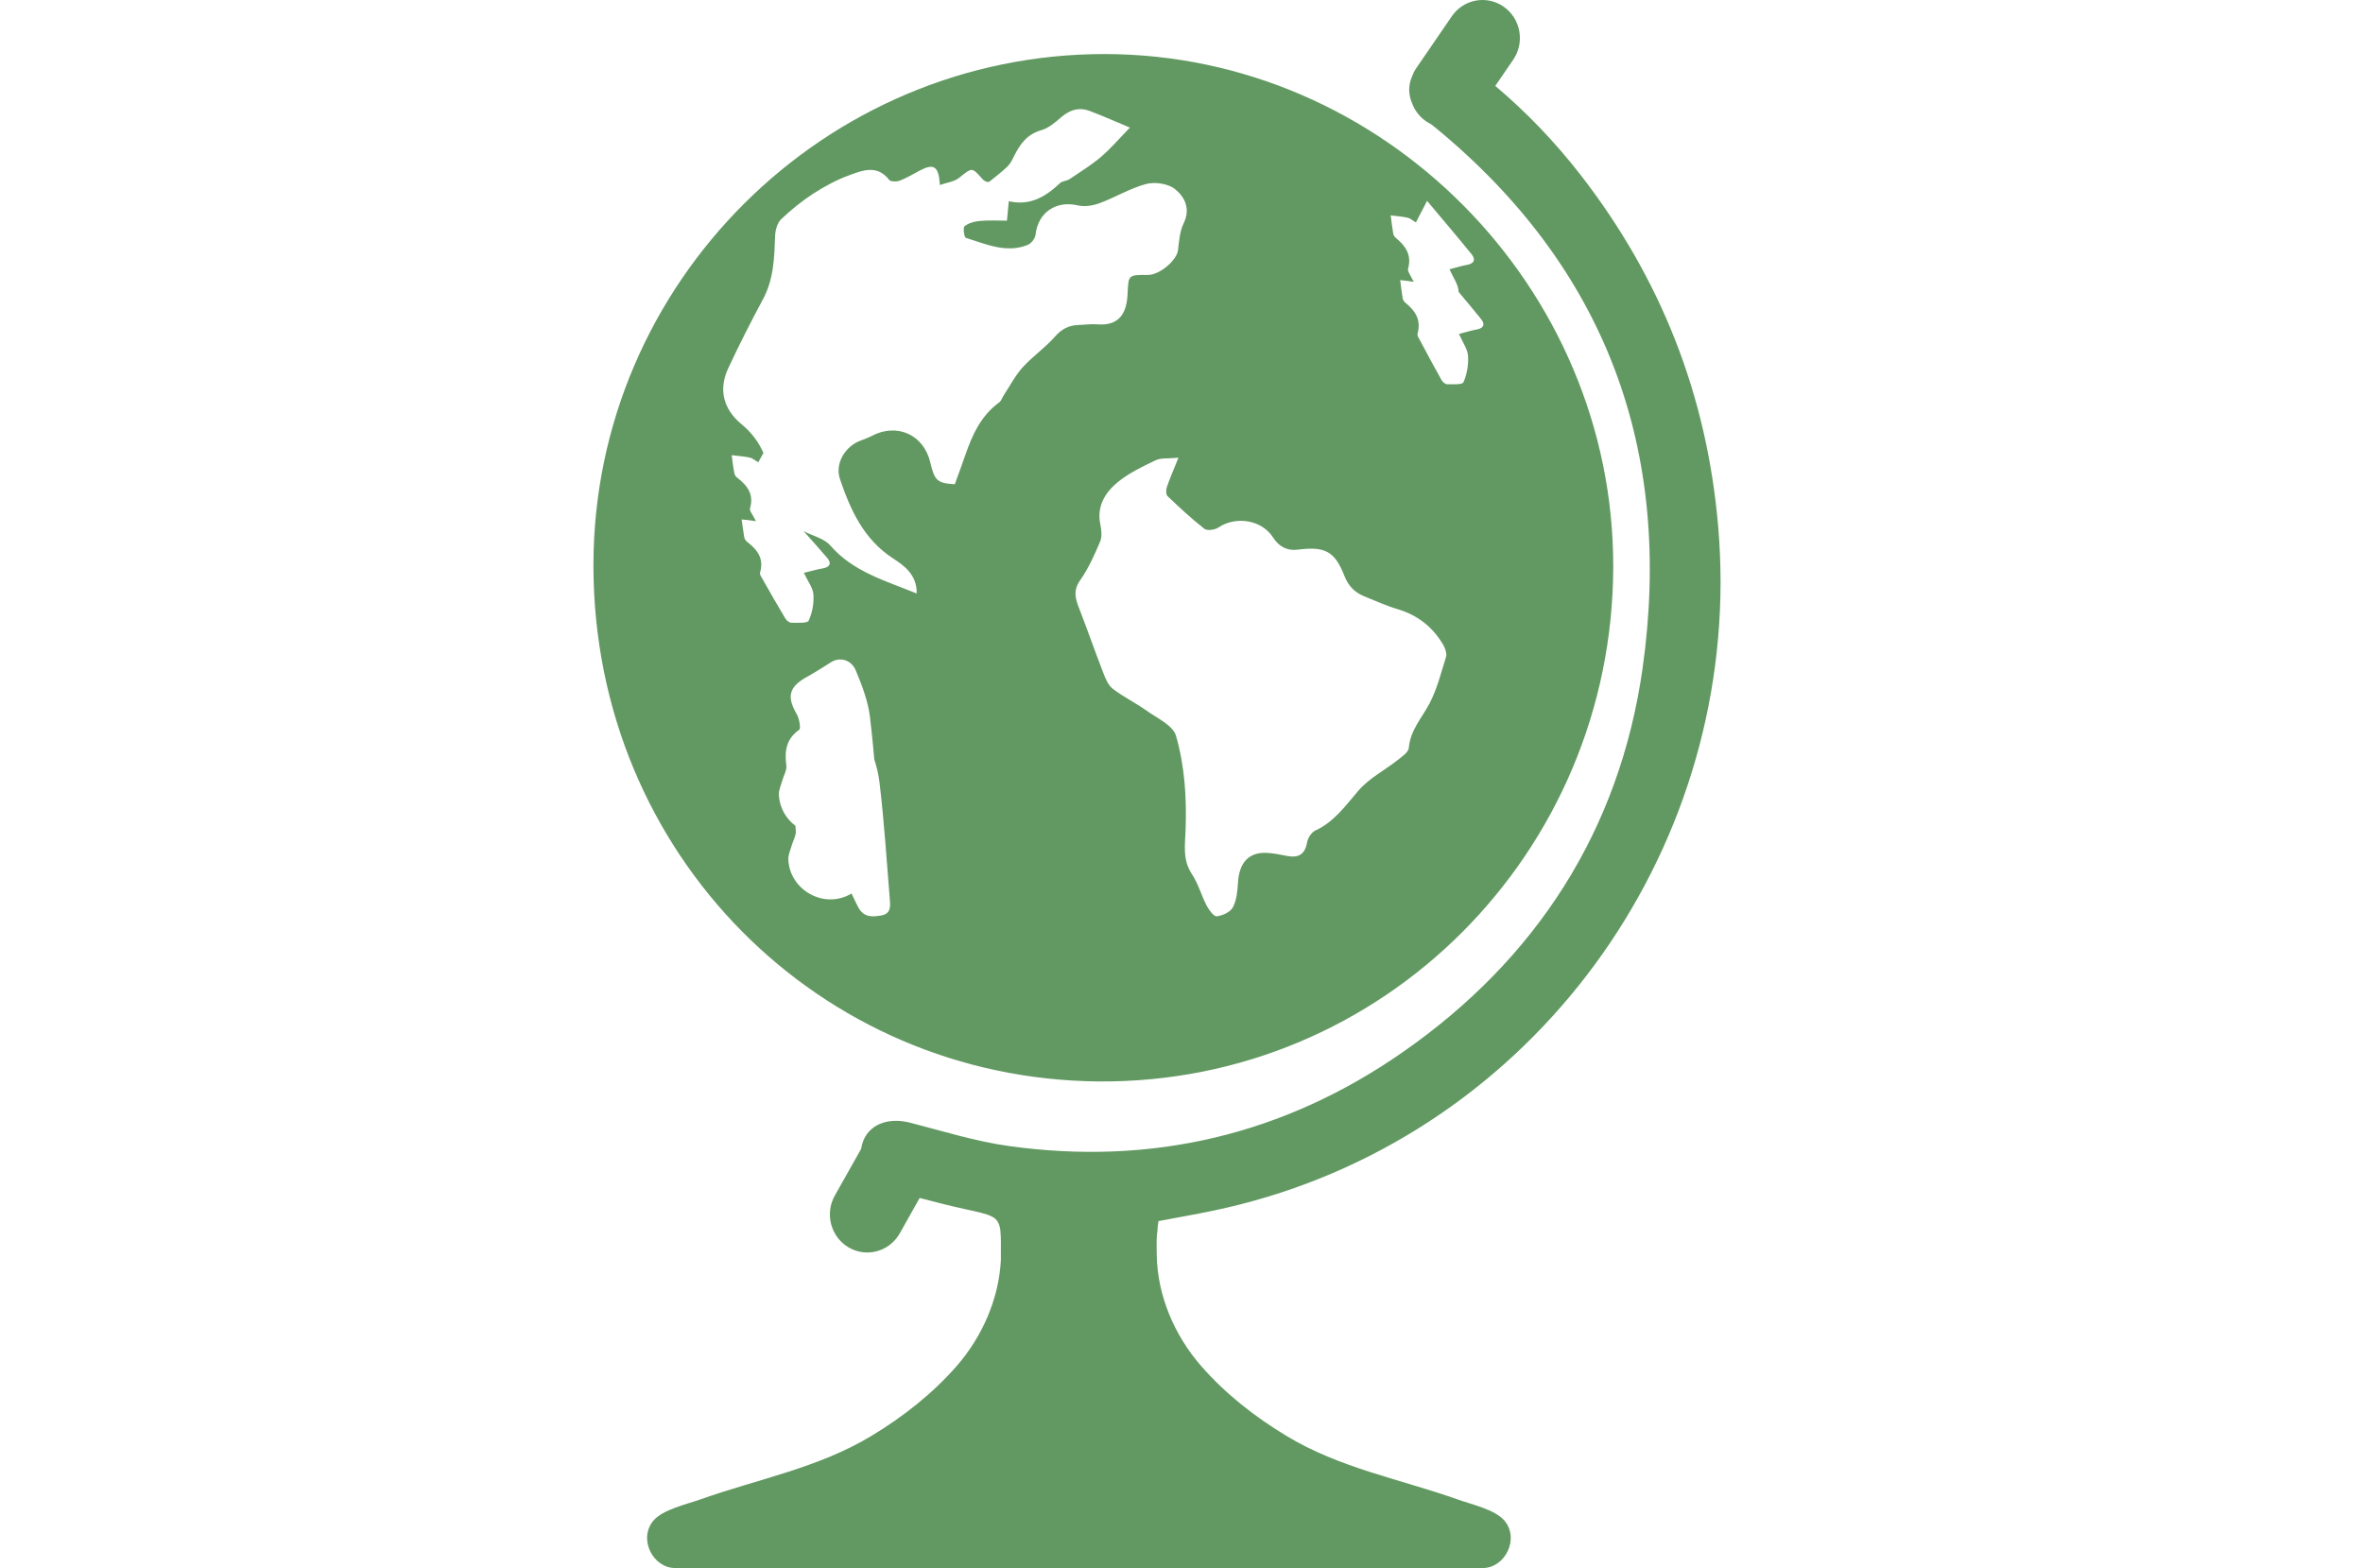 <svg xmlns="http://www.w3.org/2000/svg" xmlns:xlink="http://www.w3.org/1999/xlink" width="220px" height="146px" viewBox="0 0 24 32" version="1.1">
  <!-- Generator: Sketch 52.6 (67491) - http://www.bohemiancoding.com/sketch -->
  <title>icons / social-studies-icon-green</title>
  <desc>Created with Sketch.</desc>
  <defs>
    <path d="M0,11.561 L0,11.513 C0.013,5.767 4.721,1.098 10.434,1.103 C16.115,1.109 20.822,5.858 20.81,11.571 C20.797,17.4 16.106,22.114 10.312,22.069 C4.621,22.023 0.013,17.44 0,11.561 Z M5.872,18.682 L5.872,18.682 C6.063,18.648 6.061,18.512 6.049,18.37 C5.983,17.565 5.933,16.758 5.836,15.957 C5.817,15.802 5.78,15.648 5.731,15.496 C5.706,15.207 5.678,14.92 5.643,14.632 C5.604,14.309 5.481,13.988 5.355,13.685 C5.258,13.455 5.023,13.403 4.848,13.514 C4.685,13.619 4.521,13.722 4.351,13.816 C3.99,14.018 3.941,14.216 4.147,14.57 C4.199,14.66 4.237,14.866 4.199,14.892 C3.938,15.077 3.896,15.317 3.936,15.618 C3.95,15.719 3.879,15.833 3.849,15.943 C3.824,16.033 3.78,16.126 3.784,16.214 C3.794,16.48 3.929,16.706 4.121,16.852 C4.122,16.881 4.126,16.911 4.129,16.941 C4.143,17.043 4.072,17.156 4.042,17.266 C4.017,17.356 3.973,17.449 3.977,17.538 C4.002,18.164 4.71,18.567 5.267,18.234 C5.32,18.341 5.36,18.435 5.409,18.524 C5.518,18.72 5.685,18.715 5.872,18.682 Z M9.417,6.87 C9.552,6.716 9.696,6.641 9.891,6.632 C10.023,6.629 10.157,6.608 10.288,6.619 C10.743,6.655 10.883,6.37 10.899,6.006 C10.918,5.608 10.909,5.608 11.314,5.611 C11.554,5.612 11.906,5.311 11.929,5.104 C11.95,4.919 11.965,4.718 12.045,4.554 C12.19,4.255 12.062,4.014 11.865,3.857 C11.727,3.747 11.459,3.708 11.281,3.754 C10.953,3.841 10.652,4.026 10.332,4.145 C10.195,4.196 10.026,4.224 9.888,4.192 C9.442,4.086 9.072,4.334 9.022,4.788 C9.014,4.866 8.932,4.971 8.859,4.999 C8.419,5.174 8.011,4.98 7.601,4.855 C7.566,4.845 7.536,4.648 7.573,4.617 C7.651,4.553 7.773,4.519 7.881,4.509 C8.062,4.492 8.246,4.503 8.438,4.503 C8.449,4.373 8.46,4.269 8.476,4.106 C8.915,4.207 9.233,4.009 9.522,3.736 C9.569,3.691 9.66,3.694 9.716,3.655 C9.934,3.51 10.158,3.37 10.357,3.202 C10.559,3.03 10.732,2.824 10.947,2.604 C10.701,2.501 10.414,2.373 10.118,2.261 C9.909,2.184 9.724,2.241 9.553,2.386 C9.427,2.493 9.291,2.615 9.138,2.657 C8.848,2.74 8.707,2.939 8.586,3.18 C8.548,3.256 8.51,3.338 8.449,3.397 C8.339,3.505 8.213,3.598 8.094,3.696 C8.057,3.735 7.983,3.703 7.935,3.65 C7.72,3.408 7.73,3.415 7.462,3.629 C7.364,3.708 7.214,3.725 7.07,3.775 C7.045,3.383 6.944,3.33 6.651,3.485 C6.519,3.556 6.389,3.634 6.249,3.687 C6.186,3.712 6.064,3.709 6.034,3.67 C5.789,3.353 5.488,3.478 5.214,3.578 C4.959,3.672 4.715,3.804 4.486,3.951 C4.252,4.104 4.031,4.283 3.829,4.475 C3.753,4.549 3.713,4.691 3.708,4.804 C3.691,5.253 3.682,5.695 3.459,6.108 C3.211,6.568 2.974,7.037 2.753,7.51 C2.546,7.95 2.651,8.35 3.024,8.659 C3.228,8.827 3.371,9.021 3.469,9.244 C3.432,9.31 3.398,9.371 3.364,9.433 C3.292,9.393 3.242,9.348 3.187,9.337 C3.068,9.312 2.943,9.305 2.821,9.289 C2.838,9.413 2.852,9.537 2.876,9.66 C2.881,9.693 2.906,9.726 2.932,9.747 C3.142,9.907 3.279,10.091 3.195,10.373 C3.182,10.412 3.225,10.47 3.25,10.515 C3.274,10.556 3.296,10.596 3.318,10.635 C3.221,10.619 3.123,10.611 3.024,10.6 C3.043,10.724 3.057,10.848 3.079,10.971 C3.086,11.003 3.111,11.037 3.137,11.058 C3.347,11.218 3.484,11.402 3.4,11.684 C3.388,11.723 3.43,11.781 3.456,11.826 C3.607,12.093 3.759,12.359 3.917,12.623 C3.94,12.663 3.998,12.708 4.039,12.708 C4.161,12.707 4.366,12.723 4.392,12.666 C4.467,12.505 4.501,12.31 4.489,12.133 C4.48,11.996 4.376,11.866 4.294,11.69 C4.456,11.651 4.565,11.618 4.676,11.6 C4.827,11.574 4.865,11.495 4.77,11.385 C4.613,11.202 4.452,11.021 4.288,10.838 C4.332,10.861 4.376,10.882 4.423,10.901 C4.569,10.961 4.737,11.02 4.833,11.131 C5.296,11.666 5.947,11.847 6.596,12.111 C6.606,11.73 6.335,11.539 6.119,11.399 C5.512,11.005 5.247,10.409 5.031,9.778 C4.922,9.46 5.136,9.103 5.46,8.988 C5.535,8.96 5.61,8.932 5.68,8.896 C6.194,8.623 6.742,8.87 6.874,9.439 C6.962,9.813 7.02,9.86 7.374,9.882 C7.45,9.671 7.524,9.474 7.592,9.276 C7.734,8.867 7.91,8.483 8.277,8.214 C8.325,8.18 8.342,8.11 8.376,8.06 C8.502,7.87 8.608,7.663 8.759,7.496 C8.961,7.273 9.219,7.096 9.417,6.87 Z M17.4,13.398 C17.417,13.336 17.382,13.242 17.351,13.177 C17.137,12.8 16.821,12.553 16.404,12.429 C16.174,12.361 15.953,12.259 15.73,12.169 C15.531,12.088 15.404,11.959 15.319,11.74 C15.123,11.238 14.911,11.148 14.371,11.217 C14.165,11.244 13.992,11.161 13.87,10.97 C13.637,10.607 13.115,10.525 12.754,10.764 C12.681,10.814 12.524,10.835 12.467,10.791 C12.203,10.585 11.956,10.355 11.714,10.123 C11.68,10.091 11.683,9.994 11.701,9.94 C11.761,9.764 11.836,9.594 11.938,9.34 C11.719,9.362 11.578,9.341 11.471,9.393 C11.2,9.524 10.918,9.657 10.69,9.847 C10.445,10.052 10.268,10.328 10.342,10.693 C10.366,10.809 10.383,10.948 10.34,11.051 C10.225,11.324 10.1,11.602 9.931,11.843 C9.791,12.044 9.829,12.205 9.906,12.4 C10.078,12.843 10.233,13.291 10.405,13.734 C10.45,13.851 10.506,13.986 10.599,14.057 C10.816,14.223 11.066,14.344 11.29,14.504 C11.507,14.658 11.827,14.804 11.888,15.016 C12.066,15.633 12.107,16.283 12.084,16.931 C12.072,17.24 12.019,17.545 12.211,17.836 C12.342,18.032 12.405,18.273 12.515,18.484 C12.563,18.573 12.66,18.707 12.721,18.699 C12.838,18.685 12.997,18.613 13.048,18.516 C13.124,18.372 13.142,18.188 13.152,18.019 C13.175,17.61 13.365,17.392 13.728,17.404 C13.872,17.409 14.017,17.441 14.159,17.468 C14.388,17.511 14.52,17.435 14.563,17.19 C14.578,17.101 14.651,16.987 14.728,16.95 C15.113,16.774 15.343,16.446 15.608,16.137 C15.824,15.885 16.139,15.723 16.405,15.515 C16.496,15.443 16.631,15.352 16.639,15.261 C16.669,14.899 16.904,14.653 17.06,14.358 C17.216,14.059 17.299,13.722 17.4,13.398 Z M18.023,6.724 C17.919,6.742 17.816,6.776 17.662,6.815 C17.74,6.992 17.838,7.123 17.847,7.261 C17.858,7.44 17.826,7.637 17.755,7.798 C17.73,7.856 17.536,7.84 17.421,7.841 C17.383,7.841 17.328,7.796 17.306,7.755 C17.157,7.489 17.013,7.221 16.87,6.952 C16.845,6.906 16.805,6.848 16.817,6.808 C16.896,6.524 16.767,6.339 16.568,6.177 C16.544,6.156 16.52,6.123 16.514,6.09 C16.493,5.966 16.479,5.841 16.462,5.716 C16.555,5.727 16.648,5.735 16.74,5.751 C16.719,5.712 16.697,5.671 16.675,5.631 C16.652,5.585 16.611,5.527 16.623,5.487 C16.702,5.203 16.573,5.018 16.375,4.856 C16.35,4.835 16.326,4.801 16.321,4.769 C16.299,4.645 16.285,4.52 16.269,4.395 C16.385,4.41 16.503,4.418 16.616,4.443 C16.668,4.455 16.715,4.499 16.783,4.539 C16.853,4.405 16.918,4.277 17.011,4.099 C17.329,4.478 17.628,4.829 17.919,5.187 C18.008,5.298 17.972,5.378 17.831,5.404 C17.726,5.422 17.623,5.456 17.469,5.495 C17.548,5.673 17.646,5.803 17.654,5.941 L17.654,5.956 C17.811,6.142 17.962,6.325 18.112,6.51 C18.202,6.618 18.166,6.699 18.023,6.724 Z M16.168,32 L3.646,32 C2.987,32 2.327,31.999 1.668,31.999 C1.209,31.999 0.909,31.398 1.227,31.028 C1.417,30.805 1.904,30.697 2.174,30.601 C3.358,30.18 4.584,29.961 5.68,29.298 C6.318,28.912 6.914,28.445 7.411,27.878 C7.929,27.284 8.274,26.512 8.314,25.714 L8.314,25.562 C8.316,25.375 8.316,25.236 8.304,25.112 C8.268,24.819 8.124,24.794 7.607,24.68 C7.289,24.611 6.972,24.531 6.657,24.447 L6.251,25.169 C6.041,25.541 5.574,25.67 5.209,25.457 C4.844,25.244 4.716,24.769 4.926,24.397 L5.462,23.446 C5.469,23.409 5.477,23.371 5.488,23.333 C5.603,22.955 6,22.792 6.462,22.911 C7.13,23.082 7.797,23.293 8.478,23.387 C11.392,23.794 14.091,23.159 16.515,21.471 C19.234,19.578 20.939,16.951 21.409,13.637 C22.037,9.188 20.658,5.46 17.178,2.602 C17.148,2.577 17.116,2.553 17.085,2.53 C17.051,2.513 17.016,2.493 16.983,2.47 C16.85,2.375 16.756,2.247 16.704,2.103 C16.628,1.928 16.626,1.739 16.705,1.559 C16.727,1.5 16.755,1.442 16.792,1.389 L17.515,0.333 C17.756,-0.019 18.231,-0.106 18.578,0.139 C18.924,0.384 19.01,0.868 18.768,1.22 L18.403,1.753 C19.044,2.294 19.626,2.903 20.145,3.571 C21.785,5.684 22.727,8.076 22.953,10.763 C22.984,11.129 22.999,11.493 23,11.855 L23,11.894 C22.991,18.004 18.732,23.446 12.629,24.71 C12.259,24.787 11.886,24.851 11.53,24.919 C11.519,24.985 11.512,25.049 11.509,25.113 C11.49,25.224 11.491,25.379 11.495,25.604 C11.506,26.441 11.86,27.258 12.403,27.878 C12.898,28.445 13.495,28.911 14.134,29.298 C15.229,29.963 16.456,30.18 17.64,30.601 C17.91,30.698 18.396,30.805 18.587,31.028 C18.905,31.398 18.605,31.999 18.146,31.999 C17.487,32 16.827,32 16.168,32 Z" id="path-1"/>
  </defs>
  <g id="-----Product-Pages***" stroke="none" stroke-width="1" fill="none" fill-rule="evenodd">
    <g id="GED-Flash-Design-1024" transform="translate(-385, -2690)">
      <g id="Pick-your-subject-SECTION" transform="translate(0, 2425)">
        <g id="Group-15-Copy-3" transform="translate(294, 225)">
          <g id="icons-/-social-studies-icon-green" transform="translate(91, 40)">
            <g>
              <mask id="mask-2" fill="white">
                <use xlink:href="#path-1"/>
              </mask>
              <use id="Clip-2" fill="#629962" xlink:href="#path-1"/>
            </g>
          </g>
        </g>
      </g>
    </g>
  </g>
</svg>
